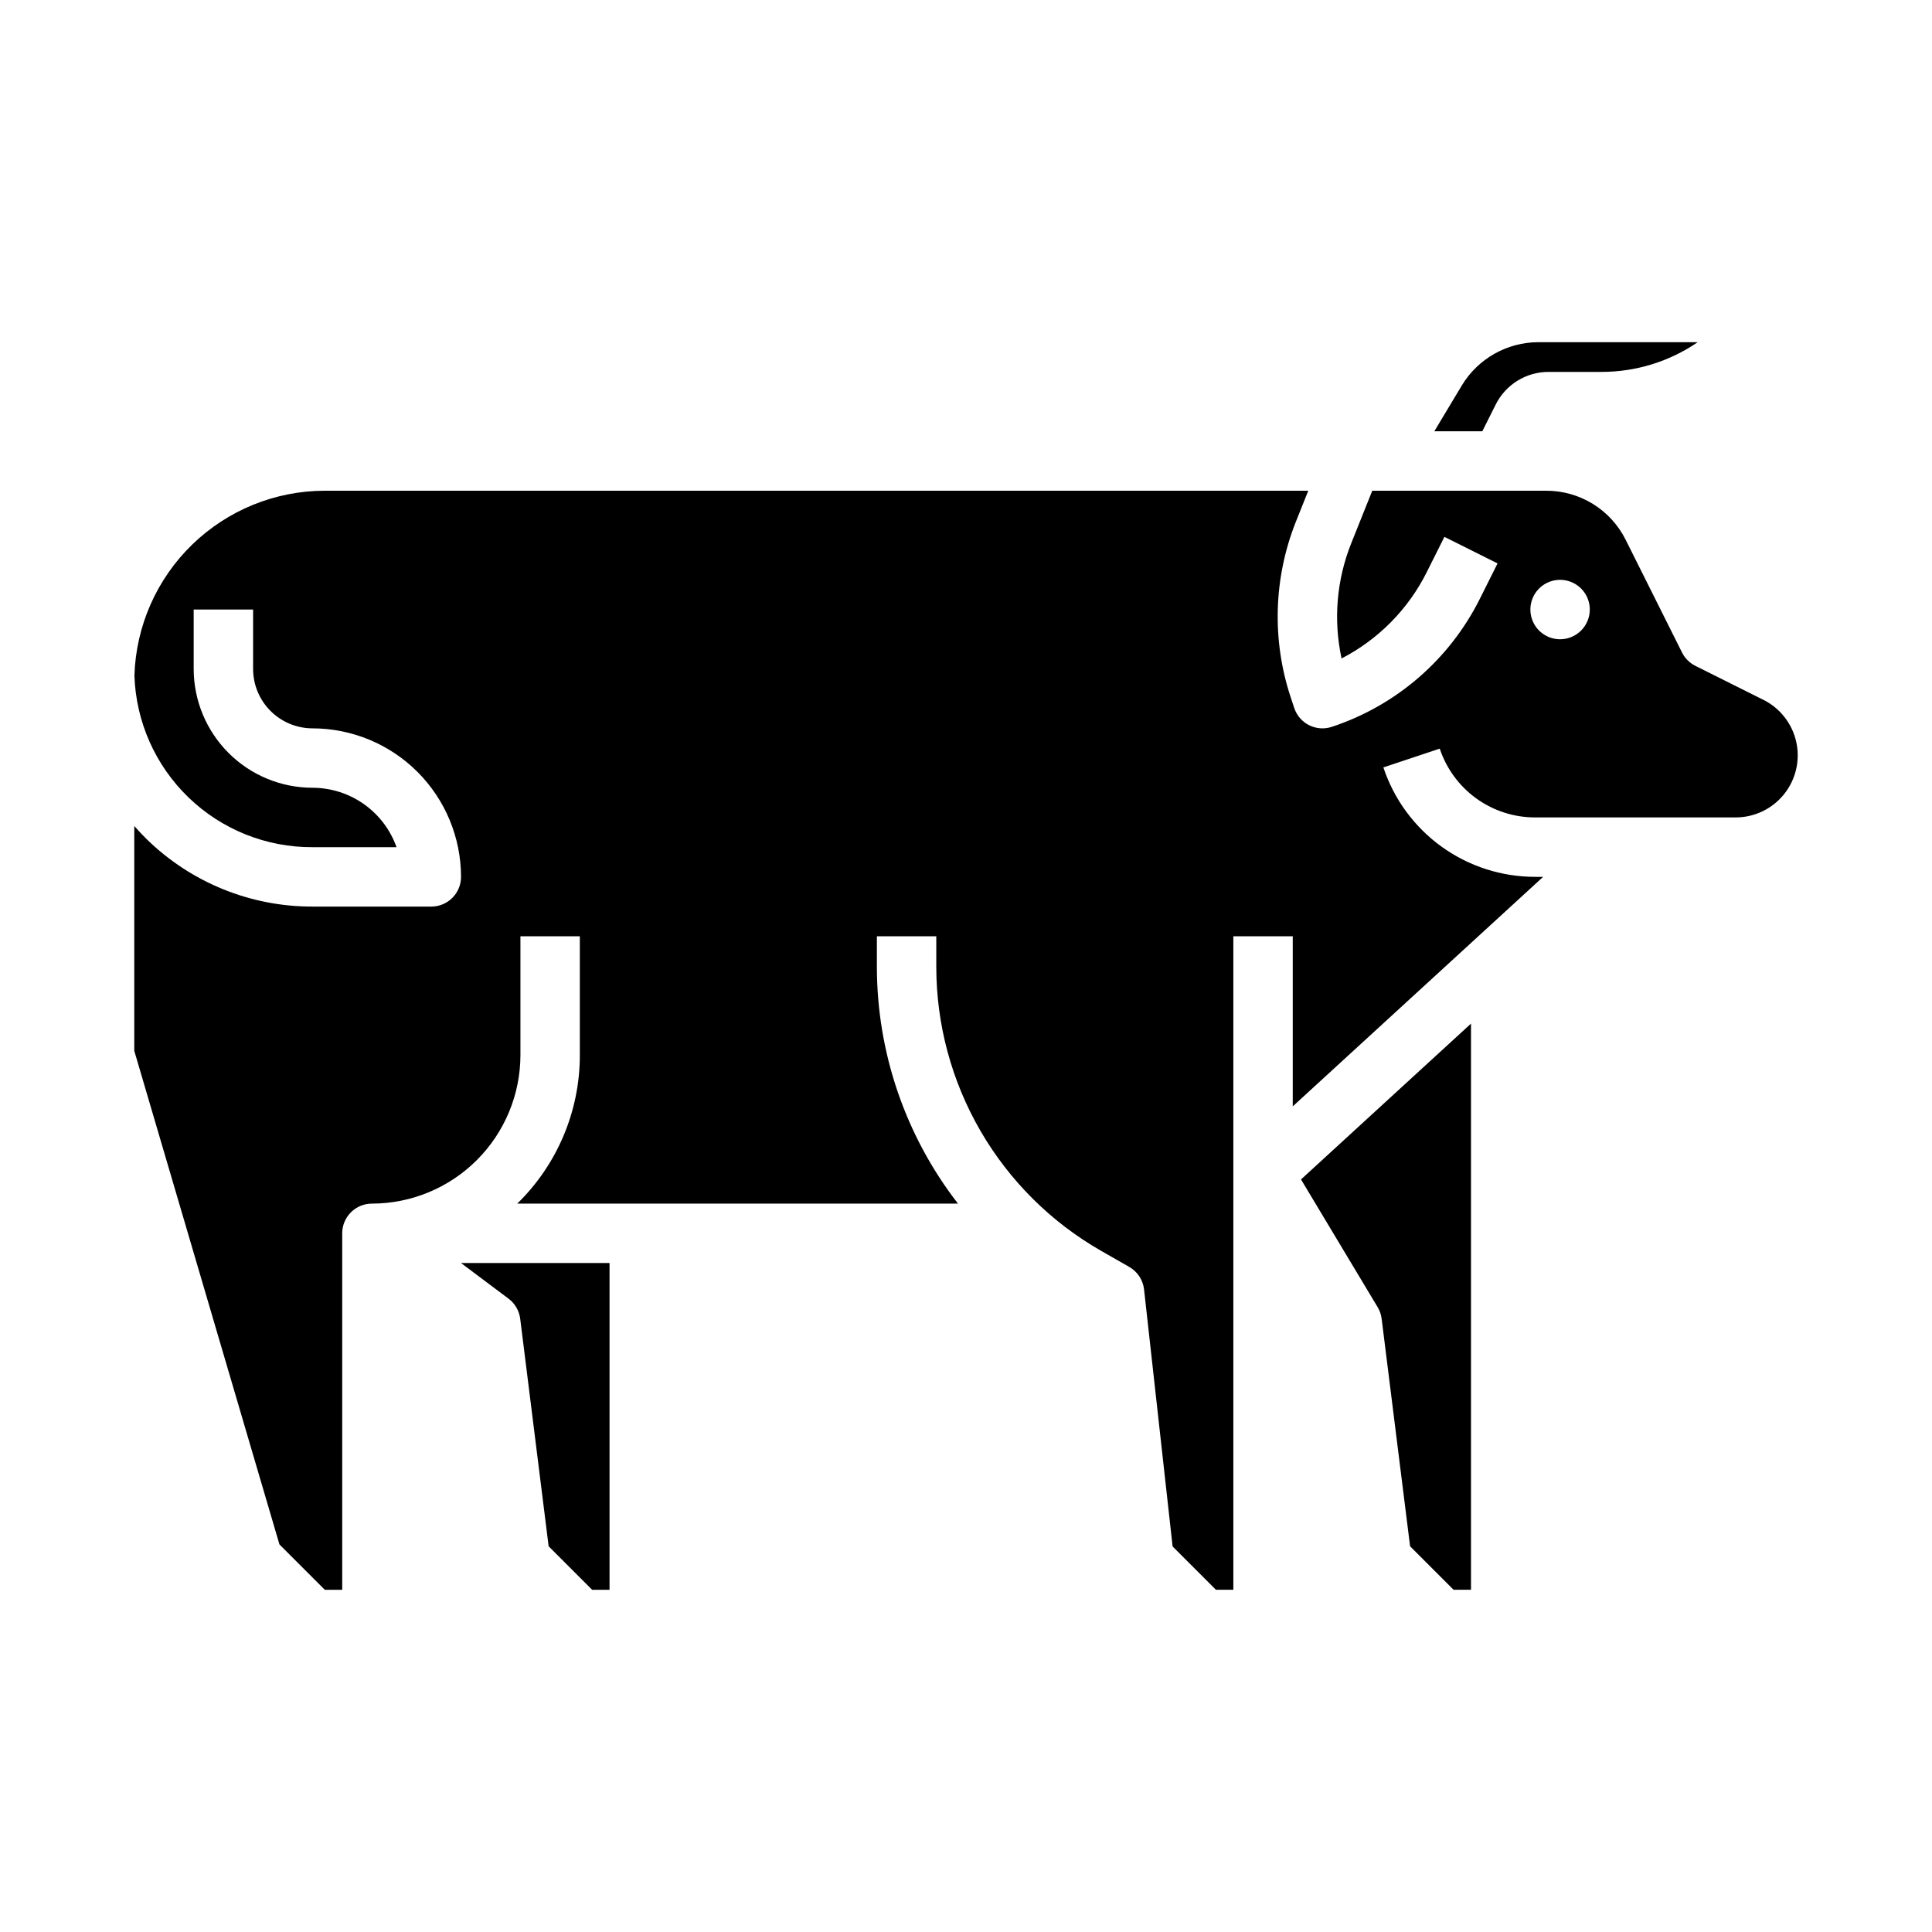 <?xml version="1.0" encoding="UTF-8"?>
<!-- Uploaded to: SVG Repo, www.svgrepo.com, Generator: SVG Repo Mixer Tools -->
<svg fill="#000000" width="800px" height="800px" version="1.1" viewBox="144 144 512 512" xmlns="http://www.w3.org/2000/svg">
 <g>
  <path d="m278.77 488.16c1.707 1.281 2.824 3.203 3.09 5.324l7.535 60.297 11.527 11.527h4.613v-86.594h-39.363z"/>
  <path d="m509.09 490.41c0.562 0.938 0.926 1.984 1.059 3.074l7.539 60.297 11.527 11.527h4.613v-150.04l-45.047 41.293z"/>
  <path d="m540.35 251.26c1.297-2.621 3.305-4.828 5.797-6.367 2.488-1.535 5.359-2.348 8.285-2.336h13.984c9.098 0.008 17.984-2.734 25.496-7.871h-42.262c-8.289 0.023-15.969 4.367-20.254 11.465l-7.289 12.148h12.719z"/>
  <path d="m611.32 329.47-18.039-9.02-0.004-0.004c-1.523-0.762-2.758-1.996-3.519-3.519l-14.914-29.824c-1.949-3.934-4.961-7.242-8.695-9.547-3.731-2.309-8.035-3.523-12.426-3.508h-46.059l-5.59 13.973c-3.863 9.676-4.75 20.289-2.543 30.477 9.801-5.062 17.734-13.121 22.641-23.004l4.613-9.223 14.082 7.039-4.613 9.223v0.004c-8.023 16.152-22.176 28.426-39.301 34.082-4.125 1.375-8.582-0.852-9.957-4.977l-0.91-2.731v-0.004c-5.078-15.25-4.59-31.809 1.371-46.734l3.25-8.125h-260.64c-13.121 0.016-25.723 5.137-35.141 14.281-9.414 9.141-14.902 21.59-15.301 34.707 0.395 12.234 5.547 23.828 14.359 32.32 8.812 8.496 20.594 13.215 32.832 13.156h22.27c-1.633-4.602-4.652-8.586-8.637-11.406-3.988-2.816-8.75-4.332-13.633-4.34-8.348-0.008-16.352-3.328-22.254-9.23-5.902-5.906-9.223-13.91-9.234-22.258v-15.742h15.746v15.742c0.004 4.176 1.664 8.176 4.617 11.129 2.949 2.949 6.953 4.609 11.125 4.617 10.438 0.012 20.441 4.16 27.82 11.539 7.379 7.379 11.531 17.383 11.543 27.82 0 2.086-0.832 4.09-2.309 5.566-1.477 1.477-3.477 2.305-5.566 2.305h-31.488c-16.395 0.035-32.148-6.359-43.883-17.809-1.172-1.141-2.277-2.332-3.348-3.543v59.578l38.473 130.81 12.02 12.02h4.613v-94.465c0-2.09 0.828-4.09 2.305-5.566 1.477-1.477 3.477-2.305 5.566-2.305 10.434-0.012 20.438-4.164 27.816-11.543s11.531-17.383 11.543-27.82v-31.488h15.742v31.488h0.004c0.004 14.82-5.977 29.016-16.59 39.363h116.8c-13.91-17.941-21.469-39.992-21.492-62.695v-8.156h15.742v8.156c0.02 15.262 4.062 30.25 11.723 43.449 7.664 13.199 18.668 24.148 31.91 31.734l7.508 4.289v0.004c2.184 1.246 3.641 3.465 3.918 5.965l7.566 68.105 11.484 11.484h4.613v-173.19h15.742v45.082l66.355-60.824h-2.102c-8.902 0.008-17.582-2.789-24.805-7.996-7.223-5.203-12.621-12.555-15.43-21.004l14.938-4.981v0.004c1.766 5.312 5.16 9.934 9.699 13.207 4.543 3.273 10 5.031 15.598 5.023h53.117c4.981 0 9.691-2.254 12.812-6.129 3.125-3.879 4.324-8.961 3.266-13.824-1.062-4.867-4.266-8.988-8.719-11.215zm-53.883-16.062c-3.184 0-6.055-1.918-7.269-4.859-1.219-2.941-0.547-6.328 1.703-8.578 2.254-2.254 5.641-2.926 8.582-1.707s4.859 4.09 4.859 7.273c0 2.086-0.832 4.09-2.309 5.566-1.477 1.477-3.477 2.305-5.566 2.305z"/>
 </g>
</svg>